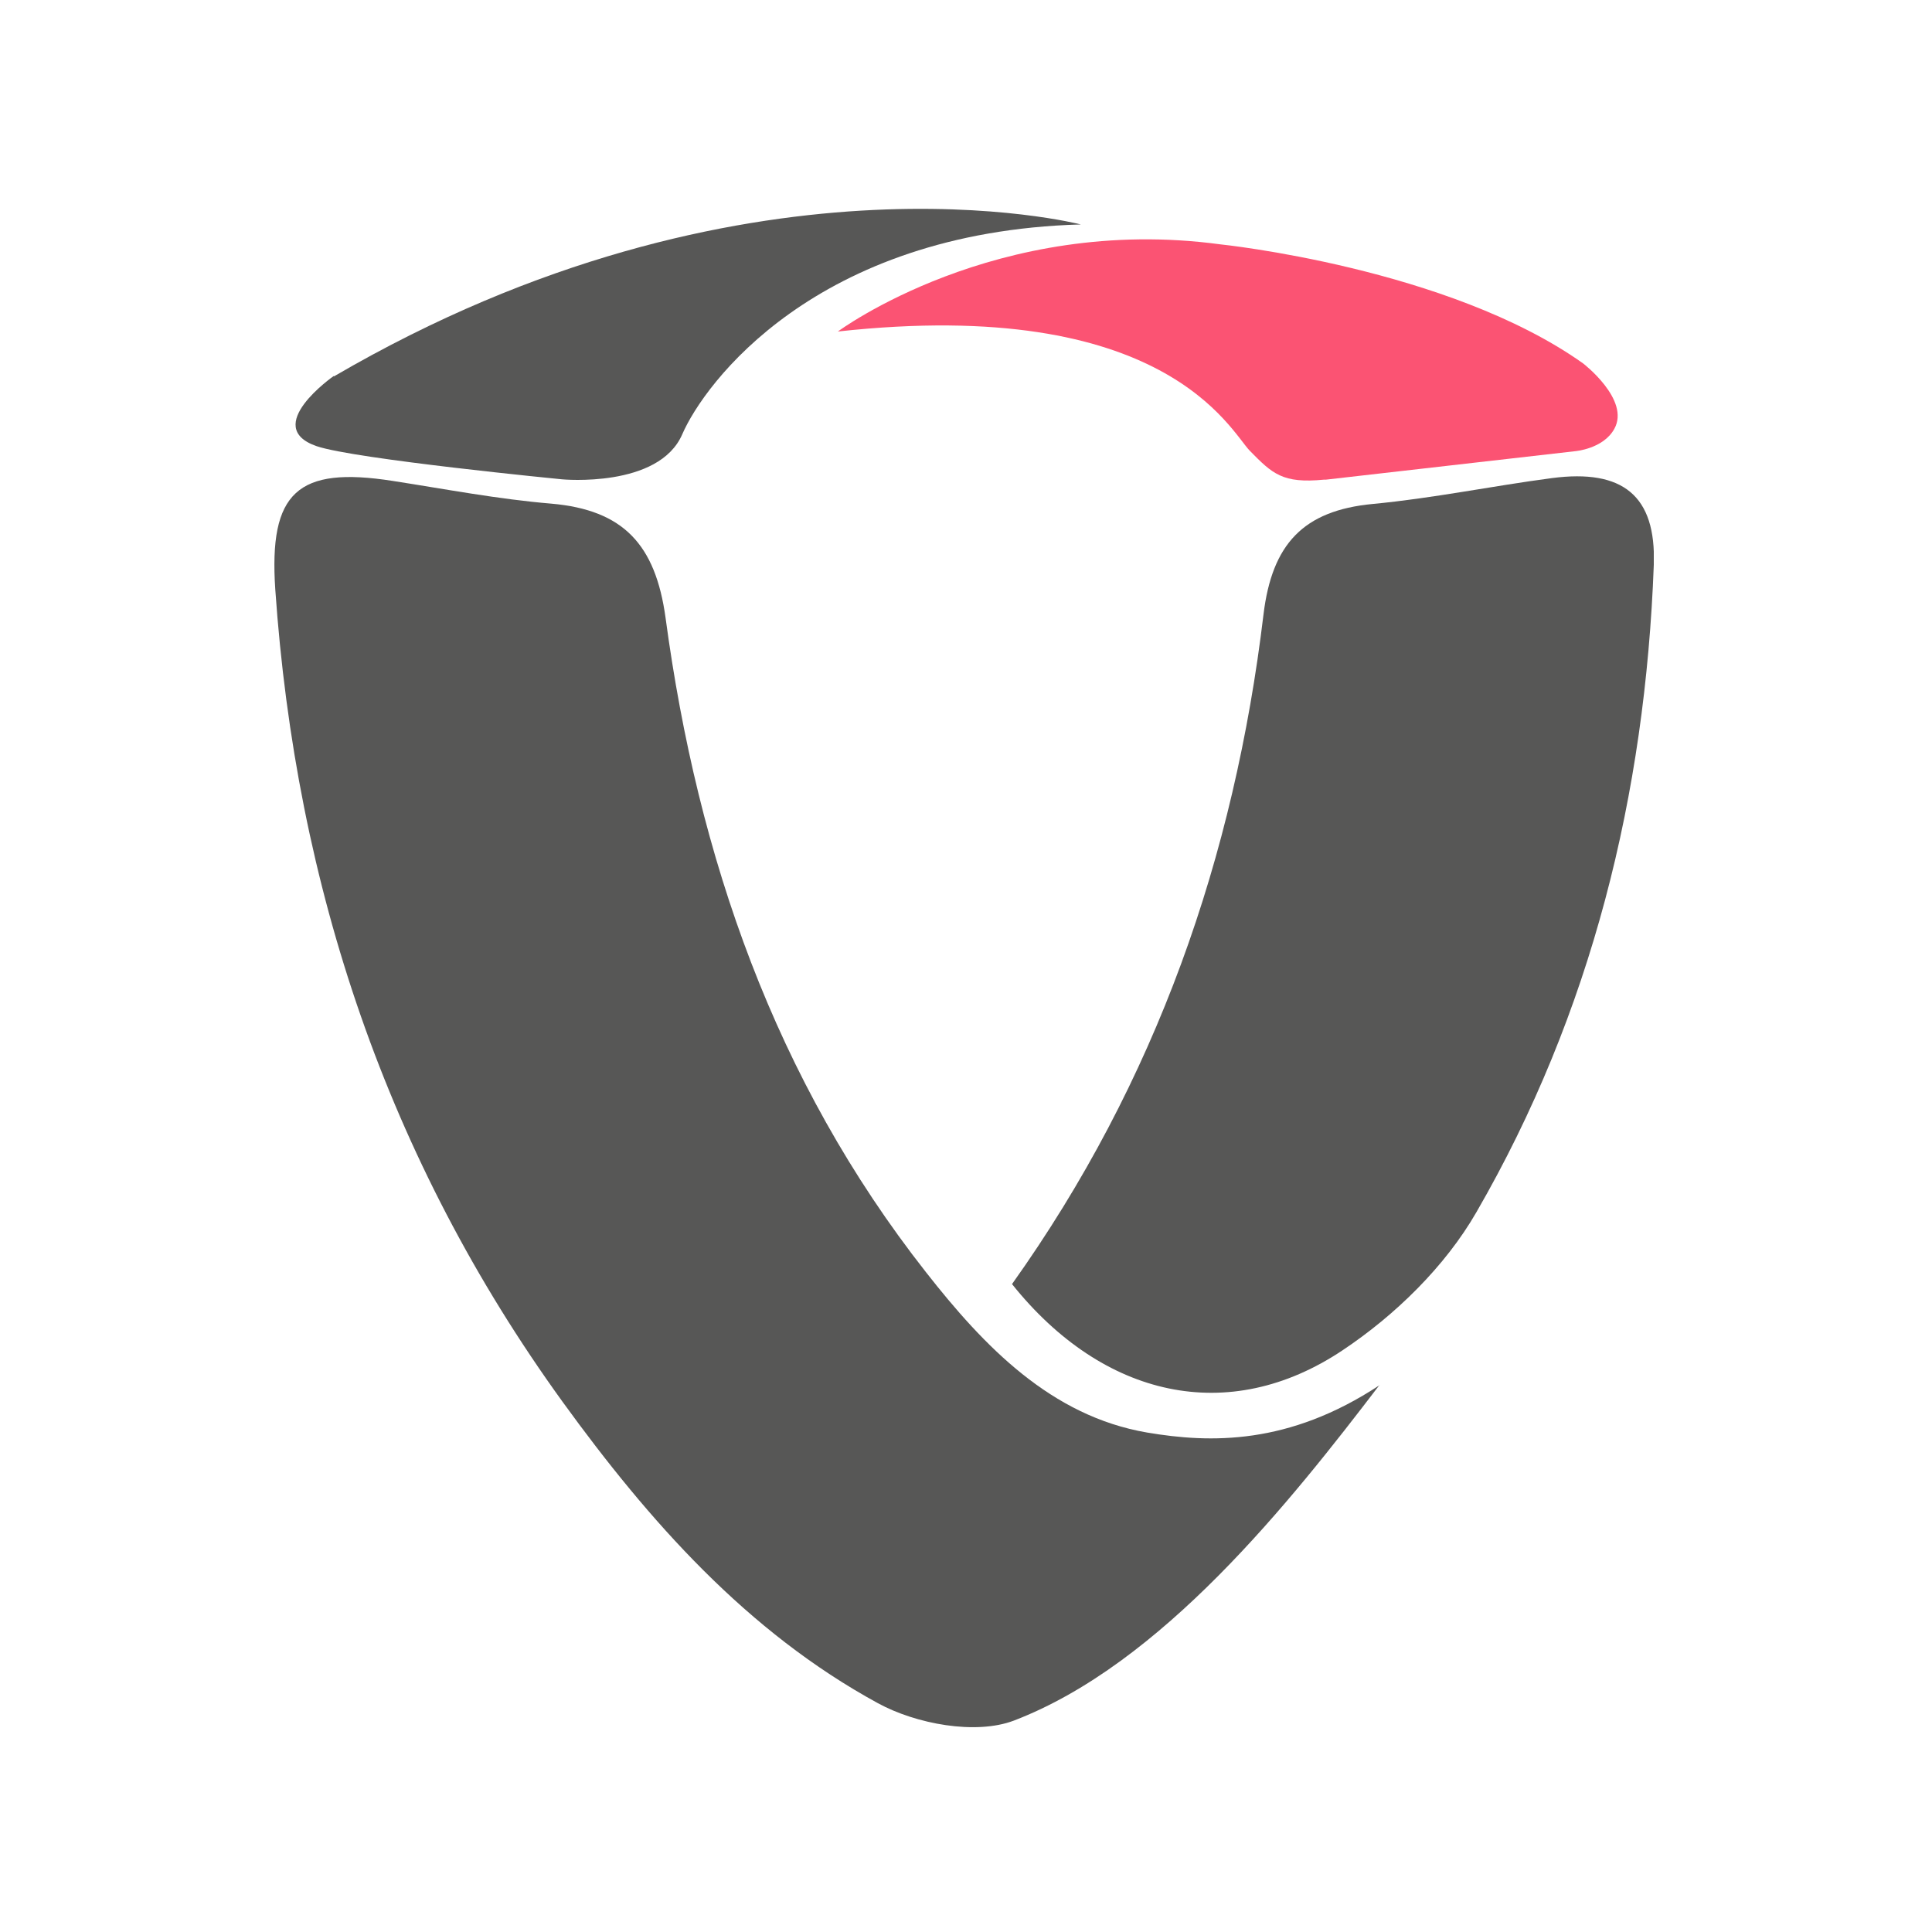 <svg width="500" height="500" viewBox="0 0 500 500" fill="none" xmlns="http://www.w3.org/2000/svg">
<rect width="500" height="500" fill="white"/>
<g clip-path="url(#clip0_86_6)">
<path d="M357.041 358.395C333.769 388.884 300.616 430.652 262.401 445.284C252.521 449.044 237.088 446.183 227.208 440.788C193.32 422.315 168.007 393.706 145.552 362.727C100.233 300.034 76.552 229.493 71.245 152.577C69.53 127.32 77.042 120.617 101.621 124.459C115.339 126.584 128.976 129.2 142.694 130.344C161.311 131.979 169.64 140.888 172.253 159.934C180.582 221.81 200.506 279.436 239.619 329.215C254.726 348.505 272.037 366.487 296.86 370.738C313.273 373.517 333.524 374.007 357.041 358.477V358.395Z" fill="#575756"/>
<path d="M261.911 332.321C299.31 279.844 319.479 221.646 326.991 159.035C329.196 140.807 337.28 132.142 355.244 130.426C370.84 128.955 386.192 125.767 401.706 123.723C419.915 121.353 428.653 128.219 427.999 146.202C425.795 205.544 411.913 262.107 382.109 313.684C374.025 327.743 361.042 340.413 347.405 349.486C318.009 369.103 285.51 361.828 261.911 332.321Z" fill="#575756"/>
<path d="M86.351 97.321C86.351 97.321 67.489 110.481 81.942 115.467C91.741 118.819 145.47 124.05 145.47 124.05C145.47 124.05 170.539 126.42 176.581 112.361C182.215 99.365 210.877 60.048 279.713 58.087C279.713 58.087 192.586 35.445 86.433 97.403L86.351 97.321Z" fill="#575756"/>
<path d="M315.805 63.236C315.805 63.236 374.842 69.285 409.709 94.052C409.709 94.052 421.958 103.452 417.793 110.972C414.935 116.203 407.586 116.775 407.586 116.775L343.16 124.132C342.996 124.132 342.833 124.132 342.67 124.132C331.891 125.194 329.278 122.579 323.481 116.693C318.336 111.462 301.597 76.478 216.838 85.796C216.838 85.796 257.748 55.389 315.805 63.236Z" fill="#FB5373"/>
</g>
<defs>
<clipPath id="clip0_86_6">
<rect width="357" height="393" fill="white" transform="translate(71 54)"/>
</clipPath>
</defs>
</svg>
